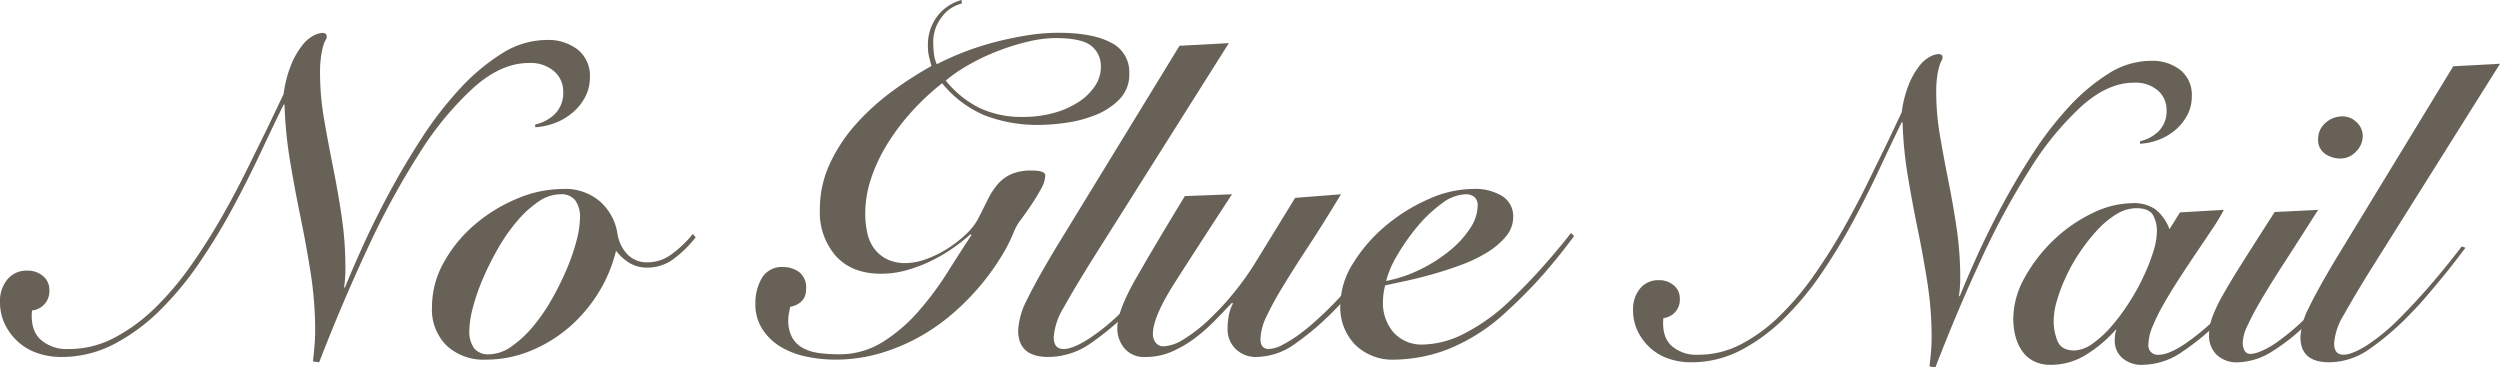 <svg xmlns="http://www.w3.org/2000/svg" width="490" height="72" viewBox="0 0 490 72">
  <g id="グループ_120255" data-name="グループ 120255" transform="translate(11565.988 15729.184)">
    <path id="パス_74063" data-name="パス 74063" d="M104.9,21.882a8.069,8.069,0,0,0,3.877-2.083,5.88,5.88,0,0,0,1.613-4.427,5.2,5.2,0,0,0-1.744-3.9A7.083,7.083,0,0,0,103.6,9.82q-5.317,0-10.717,4.772A62.093,62.093,0,0,0,82.25,27.436a155.84,155.84,0,0,0-10.194,18.7q-4.966,10.63-9.5,22.346l-1.221-.175q.175-1.475.306-3.035t.13-3.039A72.316,72.316,0,0,0,60.9,51.04q-.874-5.553-2-11.022T56.853,29.041a83.163,83.163,0,0,1-1.089-11.064h-.176q-2,4.078-4.486,9.373t-5.447,10.8a120.171,120.171,0,0,1-6.534,10.759,62.284,62.284,0,0,1-7.754,9.373,37.536,37.536,0,0,1-9.018,6.639A22.245,22.245,0,0,1,11.937,67.44a14.078,14.078,0,0,1-4.53-.737,10.924,10.924,0,0,1-3.791-2.17A11.4,11.4,0,0,1,1,61.106a9.935,9.935,0,0,1-1-4.512,6.569,6.569,0,0,1,1.438-4.34,4.772,4.772,0,0,1,3.877-1.736A4.548,4.548,0,0,1,8.453,51.6,3.409,3.409,0,0,1,9.672,54.25a3.793,3.793,0,0,1-3.4,4.078q-.348,3.734,1.611,5.641A7.725,7.725,0,0,0,13.5,65.878a19,19,0,0,0,8.932-2.213,34.261,34.261,0,0,0,7.973-5.857,58.548,58.548,0,0,0,7.013-8.288q3.266-4.639,6.013-9.458t5.007-9.415q2.266-4.6,4.01-8.158L55.588,15.9a23.388,23.388,0,0,1,1.525-5.859,15.9,15.9,0,0,1,2.136-3.689,6.84,6.84,0,0,1,2.22-1.908,4.367,4.367,0,0,1,1.7-.521c.578,0,.87.233.87.695a1.3,1.3,0,0,1-.219.695,4.621,4.621,0,0,0-.434,1.039,15.6,15.6,0,0,0-.436,2,21.8,21.8,0,0,0-.219,3.47,52.846,52.846,0,0,0,.785,8.983q.785,4.555,1.743,9.329t1.7,9.719a69.133,69.133,0,0,1,.742,10.24,25.978,25.978,0,0,1-.263,3.732h.176q1.392-3.471,3.615-8.375t5.141-10.327q2.92-5.421,6.4-10.759A70.334,70.334,0,0,1,90.18,14.81a40.277,40.277,0,0,1,8.188-6.856,16.493,16.493,0,0,1,8.8-2.647,9.37,9.37,0,0,1,6.1,1.909,6.536,6.536,0,0,1,2.353,5.379,8.185,8.185,0,0,1-.959,3.948,10.337,10.337,0,0,1-2.526,3.081,11.62,11.62,0,0,1-3.487,2,12.644,12.644,0,0,1-3.745.78Z" transform="translate(-11565.988 -15726.656)" fill="#676157"/>
    <path id="パス_74064" data-name="パス 74064" d="M99.8,32.159a22.081,22.081,0,0,1-4.139,4.094,8.488,8.488,0,0,1-5.272,1.831,6.746,6.746,0,0,1-3.484-.87,9.647,9.647,0,0,1-2.7-2.44,28.019,28.019,0,0,1-3.442,8.233,29.035,29.035,0,0,1-5.794,6.8,27.42,27.42,0,0,1-7.581,4.617,22.949,22.949,0,0,1-8.713,1.7,10.646,10.646,0,0,1-7.667-2.745,9.926,9.926,0,0,1-2.875-7.537A17.938,17.938,0,0,1,50.482,37a26.685,26.685,0,0,1,6.1-7.4,31.113,31.113,0,0,1,8.279-5.055,23.173,23.173,0,0,1,8.886-1.873,10.42,10.42,0,0,1,7.407,2.526,10.616,10.616,0,0,1,3.312,6.1,7.615,7.615,0,0,0,1.958,4.181,5.277,5.277,0,0,0,3.964,1.568,7.882,7.882,0,0,0,4.446-1.394,22.129,22.129,0,0,0,4.443-4.183ZM59.283,55.075a7.7,7.7,0,0,0,4.356-1.481,21.268,21.268,0,0,0,4.183-3.834,35.041,35.041,0,0,0,3.7-5.315,55.558,55.558,0,0,0,2.962-5.926,39.9,39.9,0,0,0,1.961-5.662,18.774,18.774,0,0,0,.7-4.532,5.562,5.562,0,0,0-.913-3.4,3.416,3.416,0,0,0-2.921-1.221,7.708,7.708,0,0,0-4.356,1.481,21.221,21.221,0,0,0-4.181,3.834,34.806,34.806,0,0,0-3.7,5.315,56.362,56.362,0,0,0-2.964,5.926,39.887,39.887,0,0,0-1.96,5.662,18.706,18.706,0,0,0-.7,4.53,5.547,5.547,0,0,0,.917,3.4,3.407,3.407,0,0,0,2.918,1.219" transform="translate(-11529.452 -15714.817)" fill="#676157"/>
    <path id="パス_74065" data-name="パス 74065" d="M124.3.7a6.9,6.9,0,0,0-4.009,2.777,7.841,7.841,0,0,0-1.568,4.687,20.748,20.748,0,0,0,.13,2.3,6.973,6.973,0,0,0,.568,2.126,55.614,55.614,0,0,1,5.228-2.344,54.237,54.237,0,0,1,6.011-1.953q3.135-.824,6.36-1.346a38.783,38.783,0,0,1,6.187-.521q6.709,0,10.324,1.91a6.4,6.4,0,0,1,3.617,6.077,6.915,6.915,0,0,1-1.874,4.991,13.3,13.3,0,0,1-4.617,3.082,24.143,24.143,0,0,1-5.794,1.562,38.283,38.283,0,0,1-5.315.434,28.817,28.817,0,0,1-10.63-1.825,21.506,21.506,0,0,1-8.45-6.336,46.588,46.588,0,0,0-5.4,4.95,44.088,44.088,0,0,0-4.877,6.207,33.06,33.06,0,0,0-3.487,7.03,21.881,21.881,0,0,0-1.307,7.335,17.609,17.609,0,0,0,.392,3.777,8.022,8.022,0,0,0,1.351,3.081,6.968,6.968,0,0,0,2.483,2.084,8.034,8.034,0,0,0,3.7.782,11.936,11.936,0,0,0,4.009-.782,21.185,21.185,0,0,0,4.226-2.084,23.117,23.117,0,0,0,3.7-2.907,11.511,11.511,0,0,0,2.439-3.256q.958-1.908,1.785-3.559a14.124,14.124,0,0,1,1.917-2.908,7.524,7.524,0,0,1,2.658-1.954,9.743,9.743,0,0,1,3.921-.692q2.7,0,2.7.954a5.711,5.711,0,0,1-.828,2.648q-.829,1.52-1.873,3.082t-2.047,2.907a9.566,9.566,0,0,0-1.351,2.3,30.627,30.627,0,0,1-2.4,4.774,46.813,46.813,0,0,1-3.879,5.469,48.68,48.68,0,0,1-5.271,5.469,39.519,39.519,0,0,1-6.622,4.774,37.933,37.933,0,0,1-7.885,3.384,31.238,31.238,0,0,1-9.149,1.3,27.143,27.143,0,0,1-5.4-.566,16.114,16.114,0,0,1-5.011-1.866,11.191,11.191,0,0,1-3.66-3.428,9,9,0,0,1-1.438-5.166,9.654,9.654,0,0,1,1.264-4.948,4.5,4.5,0,0,1,4.226-2.169,5.3,5.3,0,0,1,3.051.954A3.814,3.814,0,0,1,93.8,56.687q0,2.779-3.138,3.471-.086.61-.217,1.215a6.318,6.318,0,0,0-.132,1.3,6.818,6.818,0,0,0,.829,3.6,5.371,5.371,0,0,0,2.221,2.039,9.588,9.588,0,0,0,3.179.91,30.793,30.793,0,0,0,3.7.218,15.828,15.828,0,0,0,8.539-2.387,31.39,31.39,0,0,0,6.97-5.946,59.426,59.426,0,0,0,5.707-7.64q2.57-4.077,4.749-7.378l-.174-.174a35.773,35.773,0,0,1-3.79,2.951,31.26,31.26,0,0,1-4.27,2.431A28.4,28.4,0,0,1,113.363,53a18.359,18.359,0,0,1-4.836.653q-5.749,0-8.887-3.474A12.952,12.952,0,0,1,96.5,41.148a21.241,21.241,0,0,1,1.961-9.073,31.552,31.552,0,0,1,5.1-7.725,45.975,45.975,0,0,1,7.015-6.379,70.8,70.8,0,0,1,7.8-5.035c-.173-.638-.334-1.244-.479-1.825a9.013,9.013,0,0,1-.219-2.169,9.236,9.236,0,0,1,1.787-5.687A8.889,8.889,0,0,1,124.3,0Zm27.271,12.412A5.03,5.03,0,0,0,149.7,8.985q-1.871-1.517-7.012-1.518a23.871,23.871,0,0,0-5.4.693,44.5,44.5,0,0,0-5.968,1.866,42.742,42.742,0,0,0-5.662,2.692,29.238,29.238,0,0,0-4.487,3.082,20.119,20.119,0,0,0,6.664,5.382,19.435,19.435,0,0,0,8.5,1.735,22.278,22.278,0,0,0,6.013-.78,17.188,17.188,0,0,0,4.835-2.126,11.088,11.088,0,0,0,3.224-3.125,6.731,6.731,0,0,0,1.177-3.777" transform="translate(-11501.796 -15729.185)" fill="#676157"/>
    <path id="パス_74066" data-name="パス 74066" d="M154.927,5.136,128,47.824q-3.4,5.464-5.4,9.065a12.994,12.994,0,0,0-2,5.856q0,2.342,1.915,2.343,1.831,0,4.966-2a40.681,40.681,0,0,0,6.709-5.553q3.31-3.294,6.534-7.028T147,42.79l.783.261q-1.047,1.389-2.4,3.123t-2.832,3.513q-1.481,1.782-3.006,3.557t-3,3.254a56.279,56.279,0,0,1-8.932,7.636,14.6,14.6,0,0,1-8.058,2.515q-5.926,0-5.926-5.206a14.831,14.831,0,0,1,1.787-6.115q1.785-3.687,5.534-9.936L145.256,5.657Z" transform="translate(-11480.06 -15725.869)" fill="#676157"/>
    <path id="パス_74067" data-name="パス 74067" d="M168.254,23.3q-3.4,5.665-6.319,10.107t-5.009,7.885a63.017,63.017,0,0,0-3.268,5.968,10.806,10.806,0,0,0-1.175,4.443q0,1.918,1.655,1.917a5.893,5.893,0,0,0,2.526-.74,23.96,23.96,0,0,0,3.136-1.915,39.078,39.078,0,0,0,3.4-2.745q1.74-1.57,3.309-3.138,1.918-2,3.79-4.053t3.487-3.964q1.612-1.913,2.919-3.526t2.177-2.745l.7.522q-2.093,2.789-5.315,6.666T167.382,45.6a54.676,54.676,0,0,1-8.191,7.058,13.209,13.209,0,0,1-7.4,2.526,5.652,5.652,0,0,1-4.183-1.568,5.322,5.322,0,0,1-1.568-3.921,13.037,13.037,0,0,1,.306-2.962,6.763,6.763,0,0,1,.74-2l-.176-.174q-1.565,1.656-3.4,3.528a33.441,33.441,0,0,1-3.921,3.442,22.449,22.449,0,0,1-4.486,2.615,12.844,12.844,0,0,1-5.185,1.045,4.993,4.993,0,0,1-4.1-1.7,6.064,6.064,0,0,1-1.394-3.964q0-3.31,3.572-9.585t9.671-16.292L146.9,23.3q-6.882,10.542-11.193,17.295T131.4,50.657a2.669,2.669,0,0,0,.566,1.743,1.855,1.855,0,0,0,1.525.7,8.045,8.045,0,0,0,3.964-1.394,29.986,29.986,0,0,0,4.838-3.747,53.67,53.67,0,0,0,5.007-5.4,55.591,55.591,0,0,0,4.487-6.36L159.279,24Z" transform="translate(-11471.418 -15714.406)" fill="#676157"/>
    <path id="パス_74068" data-name="パス 74068" d="M195.3,31.9q-2.7,3.66-5.792,7.232a93,93,0,0,1-7.364,7.494A36.956,36.956,0,0,1,170.6,54.072a30.1,30.1,0,0,1-10.413,2.049,10.427,10.427,0,0,1-7.841-2.962,10.545,10.545,0,0,1-2.875-7.668A15.6,15.6,0,0,1,152,37.213a30.31,30.31,0,0,1,6.36-7.319,34.663,34.663,0,0,1,8.407-5.228,21.67,21.67,0,0,1,8.67-2,10.2,10.2,0,0,1,5.838,1.438,4.631,4.631,0,0,1,2.09,4.051,5.893,5.893,0,0,1-1.437,3.834,14.8,14.8,0,0,1-3.7,3.138,28.76,28.76,0,0,1-5.1,2.439q-2.834,1.044-5.619,1.828T162.279,40.7q-2.439.521-4.009.872a13.1,13.1,0,0,0-.434,3.136,8.846,8.846,0,0,0,2.09,6.1,7.406,7.406,0,0,0,5.838,2.353,18.4,18.4,0,0,0,8.06-2.179,37.223,37.223,0,0,0,8.845-6.36q3.394-3.224,6.533-6.753t5.49-6.579Zm-18.905-5.926a2.112,2.112,0,0,0-.653-1.743,2.636,2.636,0,0,0-1.7-.522,8.188,8.188,0,0,0-4.7,1.828,26.519,26.519,0,0,0-4.749,4.489,40.375,40.375,0,0,0-3.921,5.577,19.67,19.67,0,0,0-2.221,5.1,26.466,26.466,0,0,0,6.8-2.309,30.132,30.132,0,0,0,5.705-3.66,19.038,19.038,0,0,0,3.966-4.356,8.221,8.221,0,0,0,1.481-4.4" transform="translate(-11452.765 -15714.817)" fill="#676157"/>
    <path id="パス_74070" data-name="パス 74070" d="M184.655,68.842a7.633,7.633,0,0,0,3.671-1.981,5.6,5.6,0,0,0,1.527-4.209,4.956,4.956,0,0,0-1.65-3.714,6.7,6.7,0,0,0-4.787-1.568q-5.033,0-10.15,4.54A58.945,58.945,0,0,0,163.2,74.122a148.285,148.285,0,0,0-9.656,17.787q-4.7,10.108-8.994,21.25l-1.155-.166q.163-1.4.288-2.888c.082-.991.123-1.952.123-2.89a68.921,68.921,0,0,0-.824-10.645q-.827-5.28-1.9-10.482t-1.94-10.439a79.139,79.139,0,0,1-1.032-10.522h-.166q-1.9,3.878-4.25,8.912t-5.157,10.275a115.215,115.215,0,0,1-6.189,10.234A59.046,59.046,0,0,1,115,103.461a35.471,35.471,0,0,1-8.542,6.314,20.974,20.974,0,0,1-9.862,2.394,13.249,13.249,0,0,1-4.292-.7,10.3,10.3,0,0,1-3.591-2.064,10.78,10.78,0,0,1-2.475-3.258,9.484,9.484,0,0,1-.949-4.292,6.28,6.28,0,0,1,1.361-4.127,4.522,4.522,0,0,1,3.674-1.65,4.285,4.285,0,0,1,2.969,1.032,3.245,3.245,0,0,1,1.157,2.516,3.6,3.6,0,0,1-3.217,3.879q-.331,3.552,1.525,5.364a7.29,7.29,0,0,0,5.323,1.817,17.918,17.918,0,0,0,8.458-2.1,32.38,32.38,0,0,0,7.551-5.57,55.623,55.623,0,0,0,6.643-7.88q3.1-4.416,5.7-9t4.746-8.955q2.145-4.374,3.8-7.757l2.97-6.273a22.332,22.332,0,0,1,1.445-5.572,15.186,15.186,0,0,1,2.022-3.507,6.445,6.445,0,0,1,2.1-1.815,4.1,4.1,0,0,1,1.609-.5c.55,0,.826.22.826.662a1.25,1.25,0,0,1-.207.66,4.4,4.4,0,0,0-.411.989,14.786,14.786,0,0,0-.413,1.9,20.88,20.88,0,0,0-.207,3.3,50.327,50.327,0,0,0,.744,8.542q.743,4.332,1.65,8.871t1.608,9.243a66.024,66.024,0,0,1,.7,9.738,25.387,25.387,0,0,1-.247,3.549h.163q1.321-3.3,3.426-7.964t4.869-9.822q2.762-5.154,6.065-10.232a67.154,67.154,0,0,1,7.015-9.078,38.249,38.249,0,0,1,7.757-6.52,15.582,15.582,0,0,1,8.336-2.516,8.864,8.864,0,0,1,5.776,1.813,6.236,6.236,0,0,1,2.23,5.118,7.823,7.823,0,0,1-.908,3.755,9.812,9.812,0,0,1-2.394,2.929,10.963,10.963,0,0,1-3.3,1.9,12.032,12.032,0,0,1-3.548.742Z" transform="translate(-11331.198 -15770.343)" fill="#676157"/>
    <path id="パス_74071" data-name="パス 74071" d="M163.258,71.328l8.583-.5a34.946,34.946,0,0,1-2.146,3.591q-1.4,2.105-3.052,4.538T163.3,84q-1.691,2.6-3.1,5.035a38.4,38.4,0,0,0-2.268,4.538,9.725,9.725,0,0,0-.867,3.589,1.823,1.823,0,0,0,2.064,2.063q1.98,0,5.364-2.31a48.037,48.037,0,0,0,7.1-6.107q1.567-1.567,3.179-3.385t3.094-3.589q1.486-1.775,2.723-3.3t1.981-2.516l.578.329q-2.147,2.89-4.951,6.4a92.83,92.83,0,0,1-6.766,7.469,49.883,49.883,0,0,1-7.8,6.477A13.844,13.844,0,0,1,156,101.2a5.722,5.722,0,0,1-4.086-1.362,4.407,4.407,0,0,1-1.445-3.342,8.876,8.876,0,0,1,.082-1.237,2.975,2.975,0,0,1,.25-.908h-.166a25.6,25.6,0,0,1-5.777,4.869,12.98,12.98,0,0,1-6.933,1.981,7.125,7.125,0,0,1-3.383-.744,6.186,6.186,0,0,1-2.269-2.021,9.165,9.165,0,0,1-1.279-2.888,13.417,13.417,0,0,1-.413-3.342,16.625,16.625,0,0,1,2.228-8.088,30.59,30.59,0,0,1,5.611-7.3,29.27,29.27,0,0,1,7.551-5.282,18.282,18.282,0,0,1,7.964-2.021,7.426,7.426,0,0,1,4.54,1.237,8.9,8.9,0,0,1,2.722,3.879ZM138.5,92.455a10.219,10.219,0,0,0,.785,4.166q.782,1.777,3.342,1.776a6.869,6.869,0,0,0,3.632-1.445,21.1,21.1,0,0,0,3.671-3.424,40.147,40.147,0,0,0,3.385-4.581,44.032,44.032,0,0,0,2.806-5.075,37.89,37.89,0,0,0,1.9-4.826,13.4,13.4,0,0,0,.7-3.837,6.211,6.211,0,0,0-.826-3.467q-.824-1.239-3.219-1.239a7.472,7.472,0,0,0-3.837,1.155,17.141,17.141,0,0,0-3.714,3.054,35.657,35.657,0,0,0-3.382,4.25,33.793,33.793,0,0,0-2.766,4.828,33.1,33.1,0,0,0-1.817,4.746,14.393,14.393,0,0,0-.66,3.92" transform="translate(-11301.966 -15758.882)" fill="#676157"/>
    <path id="パス_74072" data-name="パス 74072" d="M175.274,77.5q-3.88,6.107-6.686,10.439t-4.581,7.387a55.779,55.779,0,0,0-2.639,4.993,8.25,8.25,0,0,0-.867,3.178,3.084,3.084,0,0,0,.372,1.608,1.214,1.214,0,0,0,1.114.619q1.651,0,4.663-1.9a45.891,45.891,0,0,0,7.55-6.52q1.817-1.9,3.549-3.755t3.26-3.591q1.525-1.733,2.723-3.135t1.938-2.23l.744.5q-.99,1.321-2.434,3.013t-3.1,3.548q-1.654,1.859-3.385,3.674t-3.382,3.465a40.048,40.048,0,0,1-8.213,6.684,13.193,13.193,0,0,1-6.314,1.9,5.694,5.694,0,0,1-4.208-1.486,5.239,5.239,0,0,1-1.486-3.88,10.422,10.422,0,0,1,.619-3.424,28.939,28.939,0,0,1,2.1-4.413q1.483-2.644,3.961-6.562t6.191-9.7Zm4.785-18.321a3.863,3.863,0,0,1,2.766,1.155,3.666,3.666,0,0,1,1.195,2.722,4.235,4.235,0,0,1-1.32,3.013,4.048,4.048,0,0,1-2.97,1.363,5.221,5.221,0,0,1-3.136-.949,3.268,3.268,0,0,1-1.32-2.847,4.075,4.075,0,0,1,1.443-3.178,4.886,4.886,0,0,1,3.342-1.279" transform="translate(-11286.911 -15765.55)" fill="#676157"/>
    <path id="パス_74073" data-name="パス 74073" d="M203.9,52.912l-25.5,40.6q-3.219,5.2-5.116,8.624a12.383,12.383,0,0,0-1.9,5.572q0,2.226,1.817,2.226,1.733,0,4.7-1.9a38.788,38.788,0,0,0,6.355-5.282q3.135-3.137,6.189-6.686t5.944-7.342l.742.247q-.992,1.321-2.269,2.972t-2.682,3.34q-1.4,1.693-2.848,3.385t-2.847,3.094a53.312,53.312,0,0,1-8.46,7.263,13.8,13.8,0,0,1-7.632,2.394q-5.615,0-5.611-4.953a14.138,14.138,0,0,1,1.69-5.817q1.691-3.507,5.241-9.45l23.026-37.8Z" transform="translate(-11279.886 -15769.599)" fill="#676157"/>
  </g>
</svg>
